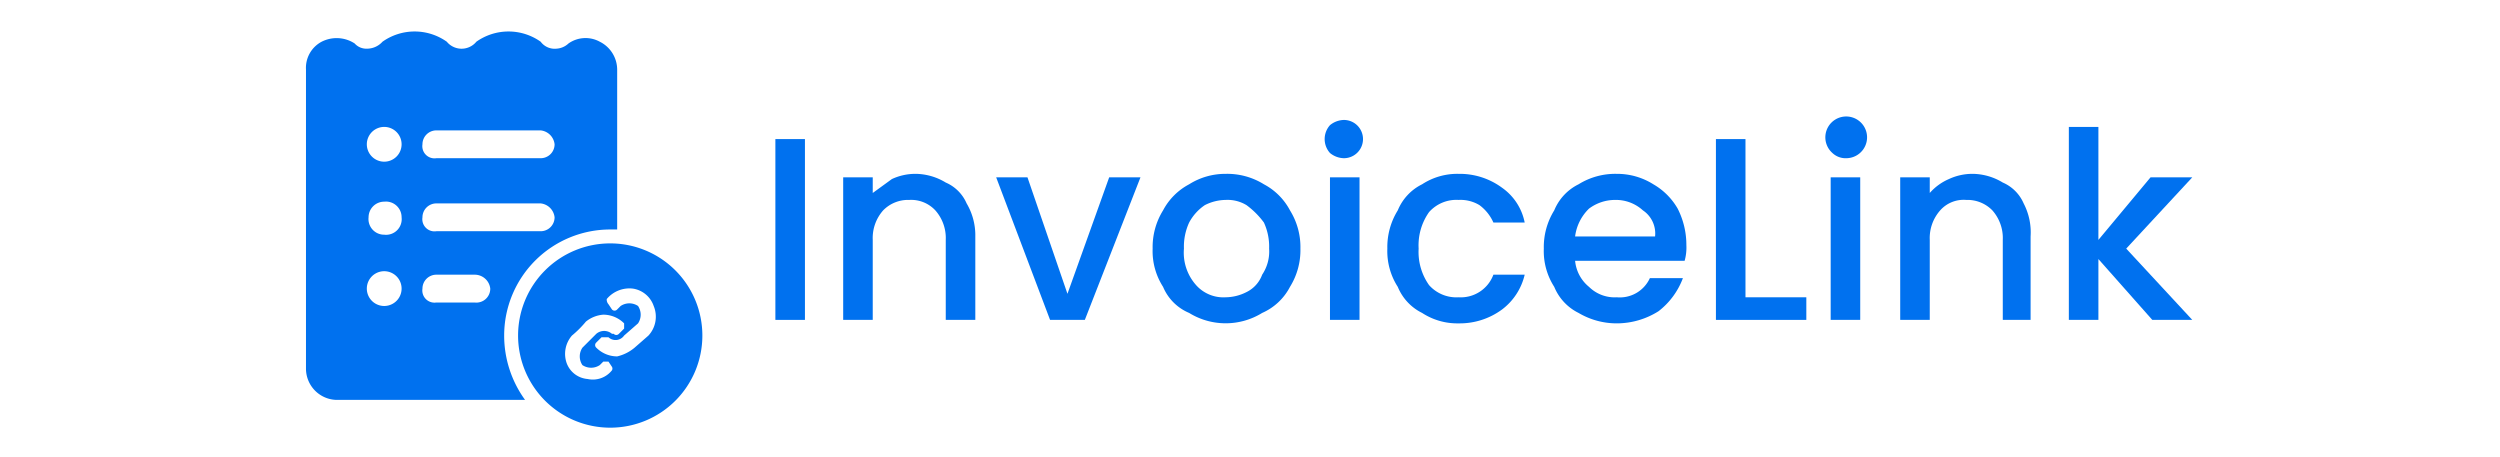 <svg xmlns="http://www.w3.org/2000/svg" viewBox="0 0 143.8 26.3"><path d="M34.5,2.4a1.7,1.7,0,0,0-1.8.1,1.1,1.1,0,0,1-.7.3,1,1,0,0,1-.9-.4,3.2,3.2,0,0,0-3.7,0,1.1,1.1,0,0,1-1.7,0,3.2,3.2,0,0,0-3.7,0,1.2,1.2,0,0,1-.9.4.9.9,0,0,1-.7-.3,1.9,1.9,0,0,0-1.9-.1A1.7,1.7,0,0,0,17.6,4V21.2A1.8,1.8,0,0,0,19.3,23H30.2A6.3,6.3,0,0,1,29,19.3a6.1,6.1,0,0,1,6.1-6.1h.4V4A1.8,1.8,0,0,0,34.5,2.4ZM22.1,17.6a1,1,0,0,1,0-2,1,1,0,0,1,0,2Zm0-4.1a.9.9,0,0,1-.9-1,.9.9,0,0,1,.9-.9.9.9,0,0,1,1,.9h0A.9.9,0,0,1,22.1,13.5Zm0-4.2a1,1,0,0,1,0-2,1,1,0,0,1,1,1h0a1,1,0,0,1-1,1Zm5.2,8.1H25.1a.7.7,0,0,1-.8-.8.8.8,0,0,1,.8-.8h2.2a.9.9,0,0,1,.9.8A.8.8,0,0,1,27.3,17.4Zm3.8-4.1h-6a.7.7,0,0,1-.8-.8.8.8,0,0,1,.8-.8h6a.9.9,0,0,1,.8.8A.8.8,0,0,1,31.1,13.3Zm0-4.2h-6a.7.7,0,0,1-.8-.8.8.8,0,0,1,.8-.8h6a.9.9,0,0,1,.8.8A.8.8,0,0,1,31.1,9.1Z" style="fill:#0071ef"/><path d="M35.1,14a5.3,5.3,0,1,0,5.3,5.3A5.3,5.3,0,0,0,35.1,14Zm.1,7.3a1.4,1.4,0,0,1-1.4.5,1.4,1.4,0,0,1-1.2-.9,1.6,1.6,0,0,1,.3-1.6,6,6,0,0,0,.8-.8,1.8,1.8,0,0,1,1-.4,1.7,1.7,0,0,1,1.2.5v.3l-.3.3a.2.2,0,0,1-.3,0h-.1a.7.7,0,0,0-.9,0l-.8.8a.9.9,0,0,0,0,1,.9.9,0,0,0,1,0l.2-.2H35l.2.3A.2.2,0,0,1,35.2,21.3Zm2.1-2-.8.7a2.4,2.4,0,0,1-1,.5,1.7,1.7,0,0,1-1.2-.5.2.2,0,0,1,0-.3l.3-.3H35a.6.6,0,0,0,.9-.1l.8-.7a.9.9,0,0,0,0-1,.9.9,0,0,0-1,0l-.2.2a.2.2,0,0,1-.3,0l-.2-.3a.4.4,0,0,1-.1-.3,1.7,1.7,0,0,1,1.5-.6,1.5,1.5,0,0,1,1.2,1A1.6,1.6,0,0,1,37.3,19.3Z" style="fill:#0071ef"/><path d="M46.3,8V18.4H44.6V8Z" style="fill:#0071ef"/><path d="M54.4,10.5a2.3,2.3,0,0,1,1.2,1.2,3.6,3.6,0,0,1,.5,1.9v4.8H54.4V13.8a2.4,2.4,0,0,0-.6-1.7,1.9,1.9,0,0,0-1.5-.6,2,2,0,0,0-1.5.6,2.4,2.4,0,0,0-.6,1.7v4.6H48.5V10.2h1.7v.9l1.1-.8a3.2,3.2,0,0,1,1.4-.3A3.4,3.4,0,0,1,54.4,10.5Z" style="fill:#0071ef"/><path d="M61.4,16.9l2.4-6.7h1.8l-3.2,8.2h-2l-3.1-8.2h1.8Z" style="fill:#0071ef"/><path d="M68.4,18a2.8,2.8,0,0,1-1.5-1.5,3.8,3.8,0,0,1-.6-2.2,4,4,0,0,1,.6-2.2,3.6,3.6,0,0,1,1.5-1.5,3.9,3.9,0,0,1,2.1-.6,4,4,0,0,1,2.2.6,3.6,3.6,0,0,1,1.5,1.5,4,4,0,0,1,.6,2.2,4,4,0,0,1-.6,2.2A3.3,3.3,0,0,1,72.6,18a4,4,0,0,1-4.2,0Zm3.3-1.2a1.8,1.8,0,0,0,.9-1,2.4,2.4,0,0,0,.4-1.5,3.3,3.3,0,0,0-.3-1.5,4.7,4.7,0,0,0-1-1,2.1,2.1,0,0,0-1.2-.3,2.7,2.7,0,0,0-1.2.3,2.8,2.8,0,0,0-.9,1,3.3,3.3,0,0,0-.3,1.5,2.8,2.8,0,0,0,.7,2.1,2.1,2.1,0,0,0,1.7.7A2.7,2.7,0,0,0,71.7,16.8Z" style="fill:#0071ef"/><path d="M76.5,8.8a1.2,1.2,0,0,1,0-1.6,1.3,1.3,0,0,1,.8-.3,1.1,1.1,0,1,1,0,2.2A1.3,1.3,0,0,1,76.5,8.8Zm1.7,1.4v8.2H76.5V10.2Z" style="fill:#0071ef"/><path d="M80.4,12.1a2.9,2.9,0,0,1,1.4-1.5,3.7,3.7,0,0,1,2.1-.6,4.1,4.1,0,0,1,2.5.8,3.2,3.2,0,0,1,1.3,2H85.9a2.5,2.5,0,0,0-.8-1,2.1,2.1,0,0,0-1.2-.3,2.1,2.1,0,0,0-1.7.7,3.3,3.3,0,0,0-.6,2.1,3.3,3.3,0,0,0,.6,2.1,2.1,2.1,0,0,0,1.7.7,2,2,0,0,0,2-1.3h1.8a3.5,3.5,0,0,1-1.3,2,4.1,4.1,0,0,1-2.5.8,3.7,3.7,0,0,1-2.1-.6,2.9,2.9,0,0,1-1.4-1.5,3.8,3.8,0,0,1-.6-2.2A4,4,0,0,1,80.4,12.1Z" style="fill:#0071ef"/><path d="M96.9,15H90.6a2.2,2.2,0,0,0,.8,1.5,2.1,2.1,0,0,0,1.6.6A1.9,1.9,0,0,0,94.9,16h1.9a4.3,4.3,0,0,1-1.4,1.9,4.5,4.5,0,0,1-2.4.7,4.3,4.3,0,0,1-2.2-.6,2.9,2.9,0,0,1-1.4-1.5,3.8,3.8,0,0,1-.6-2.2,4,4,0,0,1,.6-2.2,2.9,2.9,0,0,1,1.4-1.5A4,4,0,0,1,93,10a3.9,3.9,0,0,1,2.1.6A3.8,3.8,0,0,1,96.5,12a4.6,4.6,0,0,1,.5,2.1A2.8,2.8,0,0,1,96.9,15Zm-1.7-1.4a1.6,1.6,0,0,0-.7-1.5,2.3,2.3,0,0,0-1.6-.6,2.5,2.5,0,0,0-1.5.5,2.7,2.7,0,0,0-.8,1.6Z" style="fill:#0071ef"/><path d="M100.4,17.1h3.5v1.3H98.7V8h1.7Z" style="fill:#0071ef"/><path d="M105.4,8.8a1.2,1.2,0,1,1,.8.3A1.1,1.1,0,0,1,105.4,8.8Zm1.6,1.4v8.2h-1.7V10.2Z" style="fill:#0071ef"/><path d="M115.2,10.5a2.3,2.3,0,0,1,1.2,1.2,3.6,3.6,0,0,1,.4,1.9v4.8h-1.6V13.8a2.4,2.4,0,0,0-.6-1.7,2,2,0,0,0-1.5-.6,1.8,1.8,0,0,0-1.5.6,2.4,2.4,0,0,0-.6,1.7v4.6h-1.7V10.2H111v.9a3.1,3.1,0,0,1,1.1-.8,3.2,3.2,0,0,1,1.4-.3A3.4,3.4,0,0,1,115.2,10.5Z" style="fill:#0071ef"/><path d="M122.3,14.3l3.8,4.1h-2.3l-3.1-3.5v3.5H119V7.3h1.7v6.5l3-3.6h2.4Z" style="fill:#0071ef"/></svg>